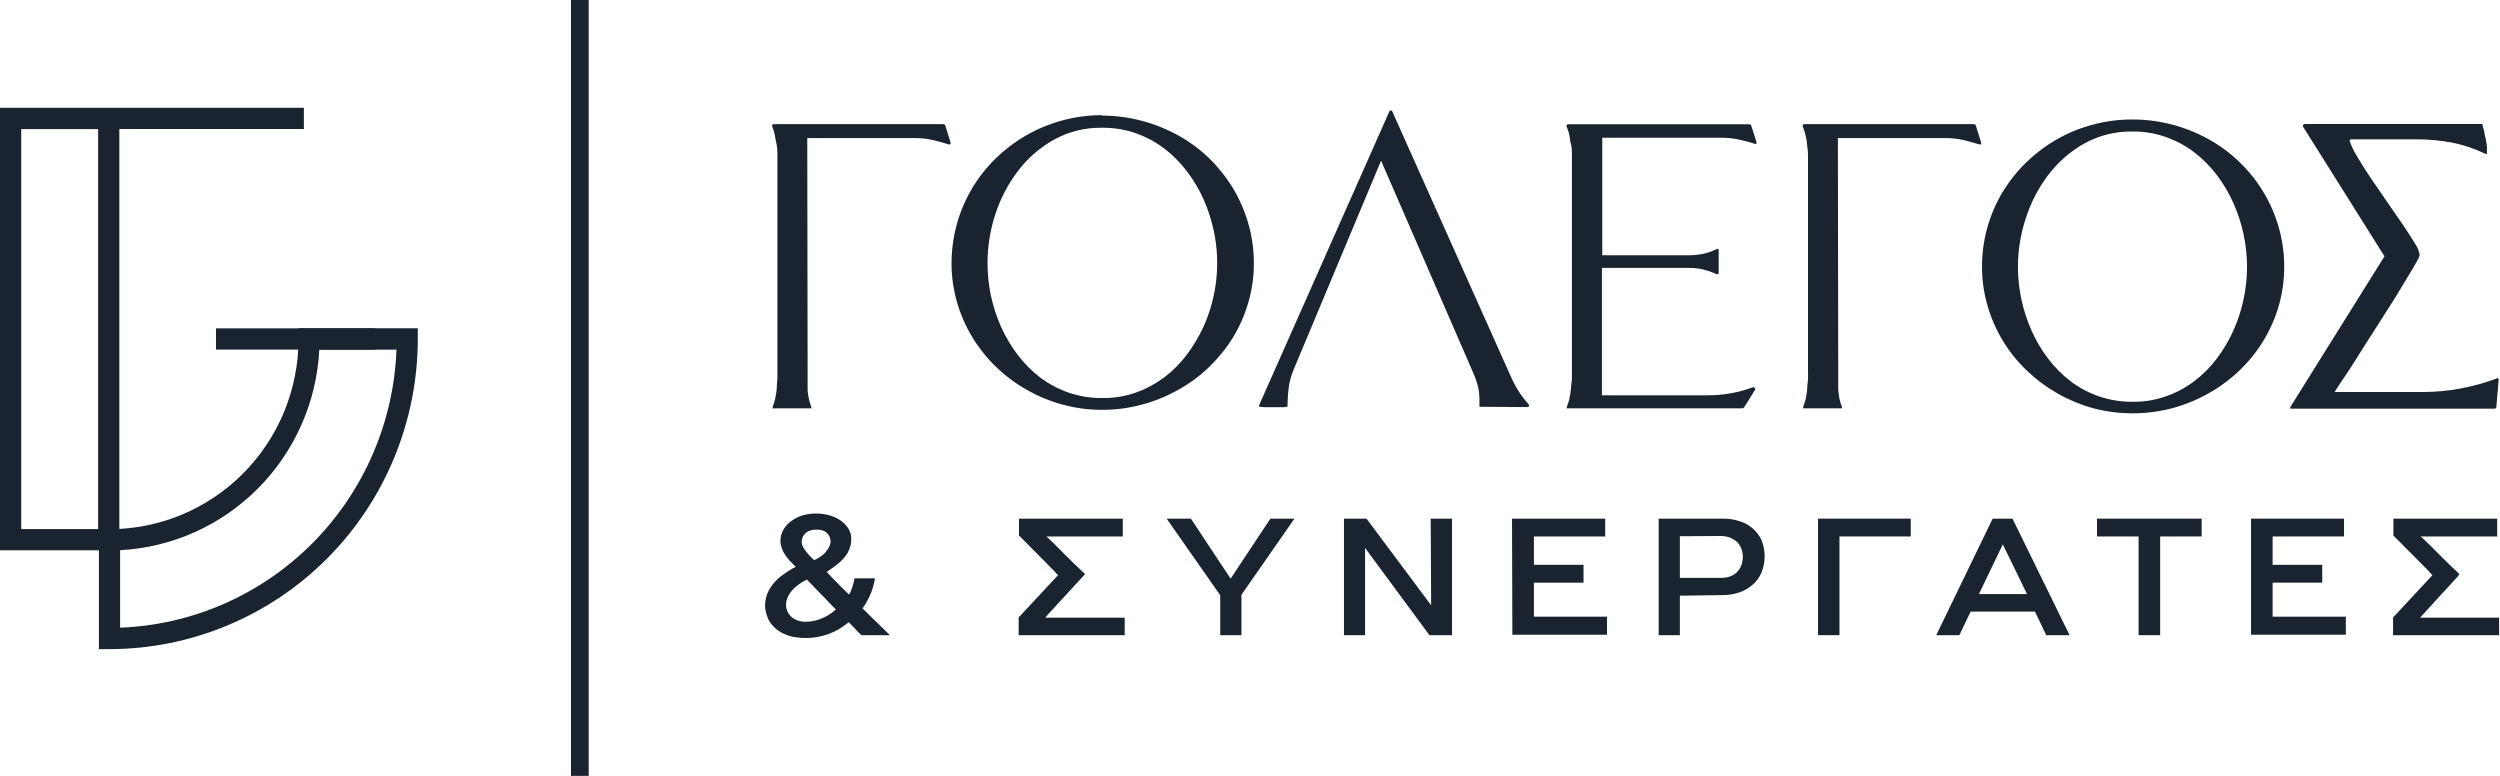 <?xml version="1.0" encoding="UTF-8"?> <svg xmlns="http://www.w3.org/2000/svg" width="232" height="72" viewBox="0 0 232 72" fill="none"><g clip-path="url(#clip0_123_51)"><path d="M10.164 60.239H9.18V49.109H10.164C14.806 49.104 19.257 47.25 22.544 43.953C25.832 40.656 27.688 36.184 27.707 31.515V30.462H38.771V31.515C38.749 39.135 35.726 46.436 30.365 51.819C25.003 57.203 17.739 60.23 10.164 60.239ZM11.148 51.057V58.249C17.867 57.991 24.243 55.19 28.998 50.407C33.752 45.624 36.537 39.211 36.793 32.452H29.633C29.384 37.303 27.356 41.889 23.942 45.325C20.529 48.761 15.97 50.803 11.148 51.057Z" fill="#1A2330"></path><path d="M11.075 51.068H0V10.003H28.199V11.972H11.075V51.068ZM1.968 49.099H9.107V11.982H1.968V49.099Z" fill="#1A2330"></path><path d="M34.846 30.472H20.045V32.441H34.846V30.472Z" fill="#1A2330"></path><path d="M102.267 10.729C103.518 10.729 104.763 10.892 105.972 11.214C107.143 11.524 108.271 11.976 109.332 12.562C110.371 13.137 111.331 13.845 112.19 14.667C113.047 15.503 113.796 16.444 114.419 17.468C115.035 18.492 115.514 19.593 115.843 20.743C116.188 21.937 116.361 23.174 116.356 24.418C116.364 25.654 116.191 26.885 115.843 28.071C115.514 29.22 115.032 30.318 114.409 31.335C113.781 32.341 113.032 33.264 112.179 34.084C111.318 34.907 110.354 35.615 109.311 36.19C108.257 36.784 107.131 37.24 105.962 37.548C104.764 37.873 103.528 38.036 102.288 38.032C101.047 38.038 99.811 37.875 98.614 37.548C97.454 37.235 96.34 36.775 95.296 36.179C94.265 35.6 93.312 34.893 92.459 34.073C91.609 33.255 90.867 32.332 90.25 31.325C89.631 30.305 89.149 29.208 88.816 28.061C88.475 26.881 88.302 25.657 88.303 24.428C88.302 22.605 88.668 20.8 89.378 19.122C90.089 17.445 91.129 15.93 92.438 14.667C95.086 12.103 98.622 10.675 102.298 10.687L102.267 10.729ZM102.267 11.856C100.702 11.828 99.157 12.213 97.787 12.972C96.486 13.703 95.35 14.696 94.448 15.889C93.528 17.104 92.82 18.468 92.354 19.922C91.883 21.373 91.642 22.891 91.642 24.418C91.643 25.433 91.748 26.446 91.956 27.44C92.174 28.434 92.489 29.404 92.898 30.335C93.315 31.259 93.834 32.131 94.448 32.936C95.047 33.73 95.752 34.438 96.541 35.042C97.337 35.638 98.22 36.107 99.158 36.432C100.169 36.778 101.231 36.949 102.298 36.937C103.367 36.953 104.43 36.779 105.438 36.421C106.371 36.086 107.249 35.614 108.045 35.021C108.835 34.418 109.539 33.709 110.138 32.915C110.744 32.105 111.263 31.233 111.687 30.314C112.942 27.527 113.276 24.409 112.64 21.417C112.424 20.419 112.109 19.445 111.698 18.511C111.282 17.584 110.762 16.708 110.149 15.899C109.551 15.104 108.846 14.395 108.055 13.793C107.265 13.189 106.386 12.713 105.449 12.383C104.428 12.017 103.35 11.838 102.267 11.856Z" fill="#1A2330"></path><path d="M137.375 37.748H137.291V37.632C137.3 37.527 137.3 37.421 137.291 37.316V37C137.29 36.603 137.241 36.206 137.144 35.821C137.042 35.437 136.912 35.06 136.757 34.694L128.163 14.91L120.114 34.147C119.863 34.706 119.69 35.298 119.601 35.905C119.522 36.509 119.483 37.118 119.486 37.727L119.13 37.79H118.669H117.329L116.848 37.737V37.6L128.948 10.308L129.074 10.224L129.189 10.308L140.326 35.21C140.724 36.069 141.25 36.861 141.886 37.558V37.716L141.771 37.779L137.375 37.748Z" fill="#1A2330"></path><path d="M170.588 34.4C170.588 34.652 170.588 34.926 170.588 35.21C170.588 35.495 170.588 35.81 170.588 36.116C170.609 36.413 170.648 36.708 170.703 37C170.746 37.262 170.824 37.517 170.933 37.758V37.895H167.489C167.437 37.902 167.384 37.902 167.332 37.895V37.758C167.435 37.517 167.516 37.267 167.573 37.011C167.634 36.715 167.68 36.416 167.709 36.116C167.709 35.81 167.761 35.505 167.782 35.2C167.803 34.894 167.782 34.642 167.782 34.4V15.057C167.782 14.847 167.782 14.594 167.782 14.299C167.771 13.985 167.739 13.672 167.688 13.362C167.688 13.046 167.594 12.741 167.531 12.456C167.475 12.21 167.394 11.97 167.29 11.74V11.593L167.405 11.519H183.201L183.337 11.593L183.85 13.214V13.362L183.714 13.415C183.211 13.246 182.667 13.109 182.196 12.993C181.688 12.876 181.168 12.816 180.647 12.814H170.556L170.588 34.4Z" fill="#1A2330"></path><path d="M74.947 34.4C74.947 34.652 74.947 34.926 74.947 35.21C74.947 35.495 74.947 35.81 74.947 36.116C74.947 36.421 75.01 36.716 75.062 37C75.106 37.262 75.183 37.517 75.292 37.758V37.895H71.859C71.807 37.905 71.754 37.905 71.702 37.895V37.758C71.801 37.517 71.879 37.267 71.932 37.011C71.997 36.715 72.046 36.417 72.079 36.116C72.079 35.807 72.1 35.502 72.141 35.2C72.141 34.905 72.141 34.642 72.141 34.4V15.057C72.141 14.847 72.141 14.594 72.141 14.299C72.141 14.004 72.141 13.688 72.058 13.362C71.974 13.035 71.953 12.741 71.89 12.456C71.837 12.211 71.76 11.971 71.66 11.74V11.593L71.765 11.519H87.57L87.707 11.593L88.209 13.214V13.362L88.073 13.415C87.574 13.248 87.068 13.108 86.555 12.993C86.05 12.877 85.534 12.817 85.016 12.814H74.915L74.947 34.4Z" fill="#1A2330"></path><path d="M197.907 11.088C200.38 11.089 202.811 11.723 204.973 12.93C206.009 13.505 206.966 14.213 207.82 15.036C209.545 16.69 210.802 18.776 211.463 21.08C211.804 22.275 211.976 23.512 211.976 24.755C211.977 25.991 211.804 27.221 211.463 28.408C210.789 30.701 209.521 32.772 207.789 34.41C206.929 35.231 205.969 35.939 204.931 36.516C203.871 37.109 202.743 37.569 201.571 37.885C199.169 38.514 196.646 38.514 194.244 37.885C191.932 37.247 189.814 36.042 188.079 34.379C186.359 32.738 185.105 30.667 184.446 28.377C184.101 27.197 183.928 25.974 183.933 24.744C183.929 23.505 184.098 22.271 184.436 21.08C184.758 19.938 185.23 18.844 185.839 17.826C187.075 15.796 188.804 14.115 190.863 12.941C191.911 12.337 193.034 11.877 194.202 11.572C195.41 11.244 196.656 11.081 197.907 11.088ZM197.907 12.204C196.339 12.175 194.791 12.56 193.417 13.32C192.117 14.051 190.98 15.044 190.078 16.236C189.156 17.454 188.448 18.822 187.984 20.28C187.509 21.73 187.265 23.248 187.262 24.776C187.27 26.812 187.702 28.824 188.529 30.683C188.939 31.607 189.455 32.48 190.067 33.283C190.668 34.077 191.372 34.785 192.161 35.389C193.812 36.635 195.823 37.301 197.887 37.285C198.956 37.302 200.019 37.127 201.027 36.769C201.963 36.443 202.843 35.97 203.633 35.368C204.425 34.768 205.13 34.059 205.727 33.262C206.335 32.456 206.851 31.584 207.265 30.662C208.095 28.806 208.523 26.794 208.523 24.76C208.523 22.725 208.095 20.714 207.265 18.858C206.853 17.932 206.337 17.055 205.727 16.247C205.125 15.454 204.421 14.746 203.633 14.141C202.844 13.536 201.964 13.059 201.027 12.73C200.026 12.37 198.97 12.192 197.907 12.204Z" fill="#1A2330"></path><path d="M221.281 23.786L213.713 11.74V11.593L213.86 11.509H230.294C230.306 11.507 230.319 11.508 230.331 11.512C230.343 11.515 230.354 11.521 230.364 11.529C230.373 11.537 230.381 11.546 230.387 11.557C230.393 11.568 230.397 11.58 230.398 11.593C230.388 11.638 230.388 11.685 230.398 11.73C230.457 11.895 230.506 12.064 230.545 12.235C230.545 12.456 230.639 12.677 230.681 12.92C230.73 13.145 230.765 13.374 230.786 13.604C230.786 13.836 230.786 14.015 230.786 14.141C230.789 14.165 230.789 14.19 230.786 14.215C230.781 14.236 230.781 14.257 230.786 14.278H230.65C229.652 13.793 228.597 13.439 227.509 13.225C226.439 13.027 225.353 12.928 224.265 12.93H218.162L218.026 13.014C218.209 13.554 218.455 14.07 218.759 14.552C219.125 15.183 219.554 15.857 220.046 16.584C220.538 17.31 221.041 18.047 221.564 18.795L223.019 20.901C223.459 21.554 223.825 22.122 224.118 22.617C224.34 22.93 224.487 23.29 224.547 23.67C224.483 23.898 224.384 24.115 224.254 24.312C224.055 24.67 223.783 25.134 223.448 25.681C223.113 26.229 222.736 26.871 222.307 27.566L220.967 29.672C220.496 30.398 220.036 31.125 219.575 31.851C219.115 32.578 218.696 33.241 218.309 33.852C217.921 34.463 217.576 34.979 217.262 35.431C216.948 35.884 216.77 36.19 216.655 36.379H224.798C225.989 36.381 227.177 36.272 228.347 36.053C229.521 35.834 230.674 35.509 231.791 35.084L231.874 35.147V35.284L231.655 37.832L231.529 37.927H212.688C212.636 37.935 212.583 37.935 212.531 37.927V37.79L221.281 23.786Z" fill="#1A2330"></path><path d="M158.54 36.684C159.97 36.683 161.388 36.423 162.727 35.916L162.852 36.032L162.905 36.116L161.858 37.8L161.732 37.895H145.508H145.393V37.769C145.496 37.528 145.576 37.278 145.633 37.021C145.699 36.726 145.748 36.427 145.78 36.126C145.78 35.821 145.853 35.516 145.874 35.221C145.895 34.926 145.874 34.652 145.874 36.126V16.773C145.874 14.836 145.874 14.583 145.874 14.278C145.874 13.973 145.874 13.678 145.78 13.362C145.686 13.046 145.686 12.751 145.623 12.467C145.567 12.221 145.486 11.981 145.382 11.751V11.603L145.497 11.53H162.36L162.496 11.603L162.999 13.172V13.351H162.863C162.372 13.189 161.872 13.056 161.366 12.951C160.854 12.838 160.331 12.781 159.806 12.783H148.69V23.691H156.739C157.193 23.689 157.646 23.64 158.09 23.544C158.527 23.451 158.95 23.299 159.346 23.091H159.429L159.492 23.207V25.313L159.429 25.45H159.314C158.907 25.262 158.483 25.113 158.048 25.007C157.608 24.906 157.159 24.856 156.708 24.86H148.658V36.684H158.54Z" fill="#1A2330"></path><path d="M71 56.227C70.998 55.838 71.069 55.452 71.209 55.09C71.35 54.745 71.545 54.425 71.785 54.142C72.044 53.829 72.343 53.553 72.675 53.321C73.042 53.051 73.431 52.811 73.837 52.605L73.23 51.973C73.068 51.794 72.925 51.6 72.8 51.394C72.687 51.213 72.595 51.018 72.528 50.815C72.462 50.622 72.426 50.419 72.424 50.215C72.421 49.846 72.515 49.483 72.696 49.162C72.879 48.847 73.125 48.575 73.418 48.361C73.734 48.127 74.089 47.949 74.465 47.835C74.879 47.711 75.31 47.651 75.742 47.656C76.163 47.652 76.582 47.709 76.987 47.825C77.36 47.932 77.714 48.099 78.034 48.319C78.317 48.517 78.556 48.772 78.736 49.067C78.912 49.351 79.002 49.68 78.997 50.015C79 50.317 78.946 50.617 78.84 50.899C78.741 51.183 78.592 51.447 78.4 51.678C78.189 51.942 77.946 52.179 77.678 52.384C77.396 52.605 77.071 52.837 76.715 53.079L76.956 53.331L77.312 53.7L77.731 54.121C77.867 54.269 78.003 54.416 78.139 54.542L78.516 54.911L78.798 55.174C78.934 54.94 79.04 54.688 79.112 54.426C79.192 54.178 79.255 53.925 79.301 53.668H81.195C81.124 54.153 80.994 54.627 80.808 55.079C80.605 55.566 80.349 56.029 80.044 56.459L80.379 56.785C80.504 56.922 80.662 57.069 80.819 57.227L81.321 57.712L81.823 58.196L82.252 58.617L82.577 58.944H79.95L79.824 58.828C79.743 58.766 79.669 58.695 79.604 58.617L79.343 58.333L79.07 58.059L78.861 57.849L78.767 57.733C78.478 57.975 78.17 58.193 77.846 58.386C77.532 58.569 77.203 58.725 76.862 58.849C76.52 58.966 76.17 59.057 75.815 59.123C75.469 59.181 75.119 59.209 74.768 59.207C74.449 59.209 74.131 59.184 73.816 59.133C73.51 59.092 73.211 59.011 72.926 58.891C72.656 58.792 72.402 58.654 72.172 58.48C71.946 58.318 71.745 58.123 71.576 57.901C71.395 57.677 71.259 57.42 71.178 57.143C71.07 56.849 71.009 56.54 71 56.227ZM74.8 57.701C75.331 57.694 75.855 57.576 76.338 57.354C76.573 57.258 76.798 57.138 77.008 56.996C77.207 56.863 77.396 56.715 77.574 56.553L77.291 56.28L76.851 55.827C76.694 55.648 76.516 55.458 76.317 55.269L75.752 54.69L75.26 54.174L74.883 53.784C74.603 53.914 74.337 54.073 74.088 54.258C73.87 54.419 73.67 54.602 73.491 54.806C73.325 54.993 73.191 55.206 73.094 55.437C72.998 55.645 72.948 55.871 72.947 56.101C72.941 56.337 72.992 56.572 73.094 56.785C73.189 56.974 73.32 57.143 73.481 57.28C73.655 57.426 73.859 57.534 74.078 57.596C74.311 57.668 74.555 57.704 74.8 57.701ZM75.784 49.151C75.543 49.137 75.303 49.181 75.082 49.278C74.921 49.34 74.777 49.441 74.664 49.572C74.57 49.68 74.499 49.805 74.454 49.941C74.417 50.053 74.396 50.17 74.391 50.288C74.396 50.408 74.421 50.525 74.465 50.636C74.525 50.764 74.595 50.887 74.674 51.004C74.784 51.162 74.903 51.313 75.03 51.457C75.177 51.626 75.355 51.794 75.553 51.984C75.796 51.874 76.028 51.74 76.244 51.584C76.426 51.453 76.586 51.293 76.715 51.11C76.826 50.972 76.918 50.82 76.987 50.657C77.044 50.538 77.076 50.409 77.082 50.278C77.081 50.149 77.06 50.021 77.019 49.899C76.972 49.762 76.897 49.637 76.799 49.53C76.694 49.409 76.561 49.315 76.412 49.257C76.212 49.179 75.998 49.143 75.784 49.151Z" fill="#1A2330"></path><path d="M100.456 53.542L100.027 54.005C99.849 54.184 99.66 54.395 99.461 54.616L98.844 55.29L98.216 55.974L97.65 56.585L97.221 57.059L96.991 57.322H104.371V58.944H94.531V57.301L98.195 53.363C98.142 53.363 98.017 53.194 97.839 53.005L97.19 52.342C96.939 52.078 96.677 51.815 96.384 51.531L95.578 50.72L94.929 50.057L94.563 49.699V48.13H104.193V49.783H97.106L97.462 50.12C97.65 50.288 97.86 50.499 98.111 50.752L98.896 51.541L99.692 52.321C99.932 52.563 100.152 52.773 100.341 52.942C100.468 53.044 100.587 53.157 100.697 53.279L100.456 53.542Z" fill="#1A2330"></path><path d="M115.205 58.944H113.237V55.237L108.265 48.13H110.515L114.2 53.7L117.895 48.13H120.124L115.205 55.195V58.944Z" fill="#1A2330"></path><path d="M132.769 48.13H134.747V58.944H132.654L126.677 50.846V58.944H124.719V48.13H126.813L132.811 56.174L132.769 48.13Z" fill="#1A2330"></path><path d="M140.316 48.13H148.962V49.783H142.347V52.415H146.952V54.069H142.347V57.227H149.129V58.901H140.347L140.316 48.13Z" fill="#1A2330"></path><path d="M155.891 55.279V58.944H153.924V48.13H159.953C160.461 48.129 160.967 48.211 161.45 48.372C161.896 48.511 162.309 48.74 162.664 49.046C162.995 49.341 163.266 49.699 163.459 50.099C163.857 51.077 163.857 52.174 163.459 53.152C163.272 53.589 162.985 53.975 162.622 54.279C162.261 54.595 161.841 54.835 161.387 54.984C160.883 55.148 160.357 55.23 159.827 55.227L155.891 55.279ZM155.891 49.762V53.626H159.702C159.997 53.633 160.291 53.587 160.57 53.489C160.81 53.401 161.028 53.261 161.209 53.079C161.381 52.902 161.513 52.69 161.596 52.458C161.69 52.209 161.736 51.944 161.732 51.678C161.734 51.405 161.684 51.133 161.586 50.878C161.49 50.648 161.347 50.44 161.167 50.267C160.972 50.099 160.749 49.967 160.508 49.878C160.232 49.782 159.941 49.736 159.649 49.741L155.891 49.762Z" fill="#1A2330"></path><path d="M168.714 48.13H177.318V49.783H170.703V58.944H168.714V48.13Z" fill="#1A2330"></path><path d="M179.684 58.944L184.918 48.13H186.76L192.056 58.944H189.89L188.843 56.754H182.876L181.83 58.944H179.684ZM185.86 50.52L183.641 55.132H188.11L185.86 50.52Z" fill="#1A2330"></path><path d="M200.462 58.944H198.462V49.783H194.6V48.13H204.314V49.783H200.462V58.944Z" fill="#1A2330"></path><path d="M208.898 48.13H217.524V49.783H210.898V52.415H215.503V54.069H210.898V57.227H217.691V58.901H208.898V48.13Z" fill="#1A2330"></path><path d="M228.043 53.542C227.928 53.668 227.792 53.826 227.614 54.005L227.059 54.616L226.431 55.29L225.814 55.974L225.249 56.585L224.819 57.059L224.589 57.322H231.916V58.944H222.077V57.301L225.741 53.363C225.678 53.363 225.563 53.194 225.385 53.005L224.736 52.342L223.93 51.531L223.124 50.72C222.872 50.46 222.653 50.239 222.464 50.057C222.286 49.867 222.161 49.751 222.108 49.699V48.13H231.738V49.783H224.641L225.008 50.12L225.657 50.752L226.442 51.541L227.227 52.321L227.886 52.942L228.242 53.279L228.043 53.542Z" fill="#1A2330"></path><path d="M54.63 0H52.986V72H54.63V0Z" fill="#1A2330"></path></g><defs><clipPath id="clip0_123_51"><rect width="232" height="72" fill="white"></rect></clipPath></defs></svg> 